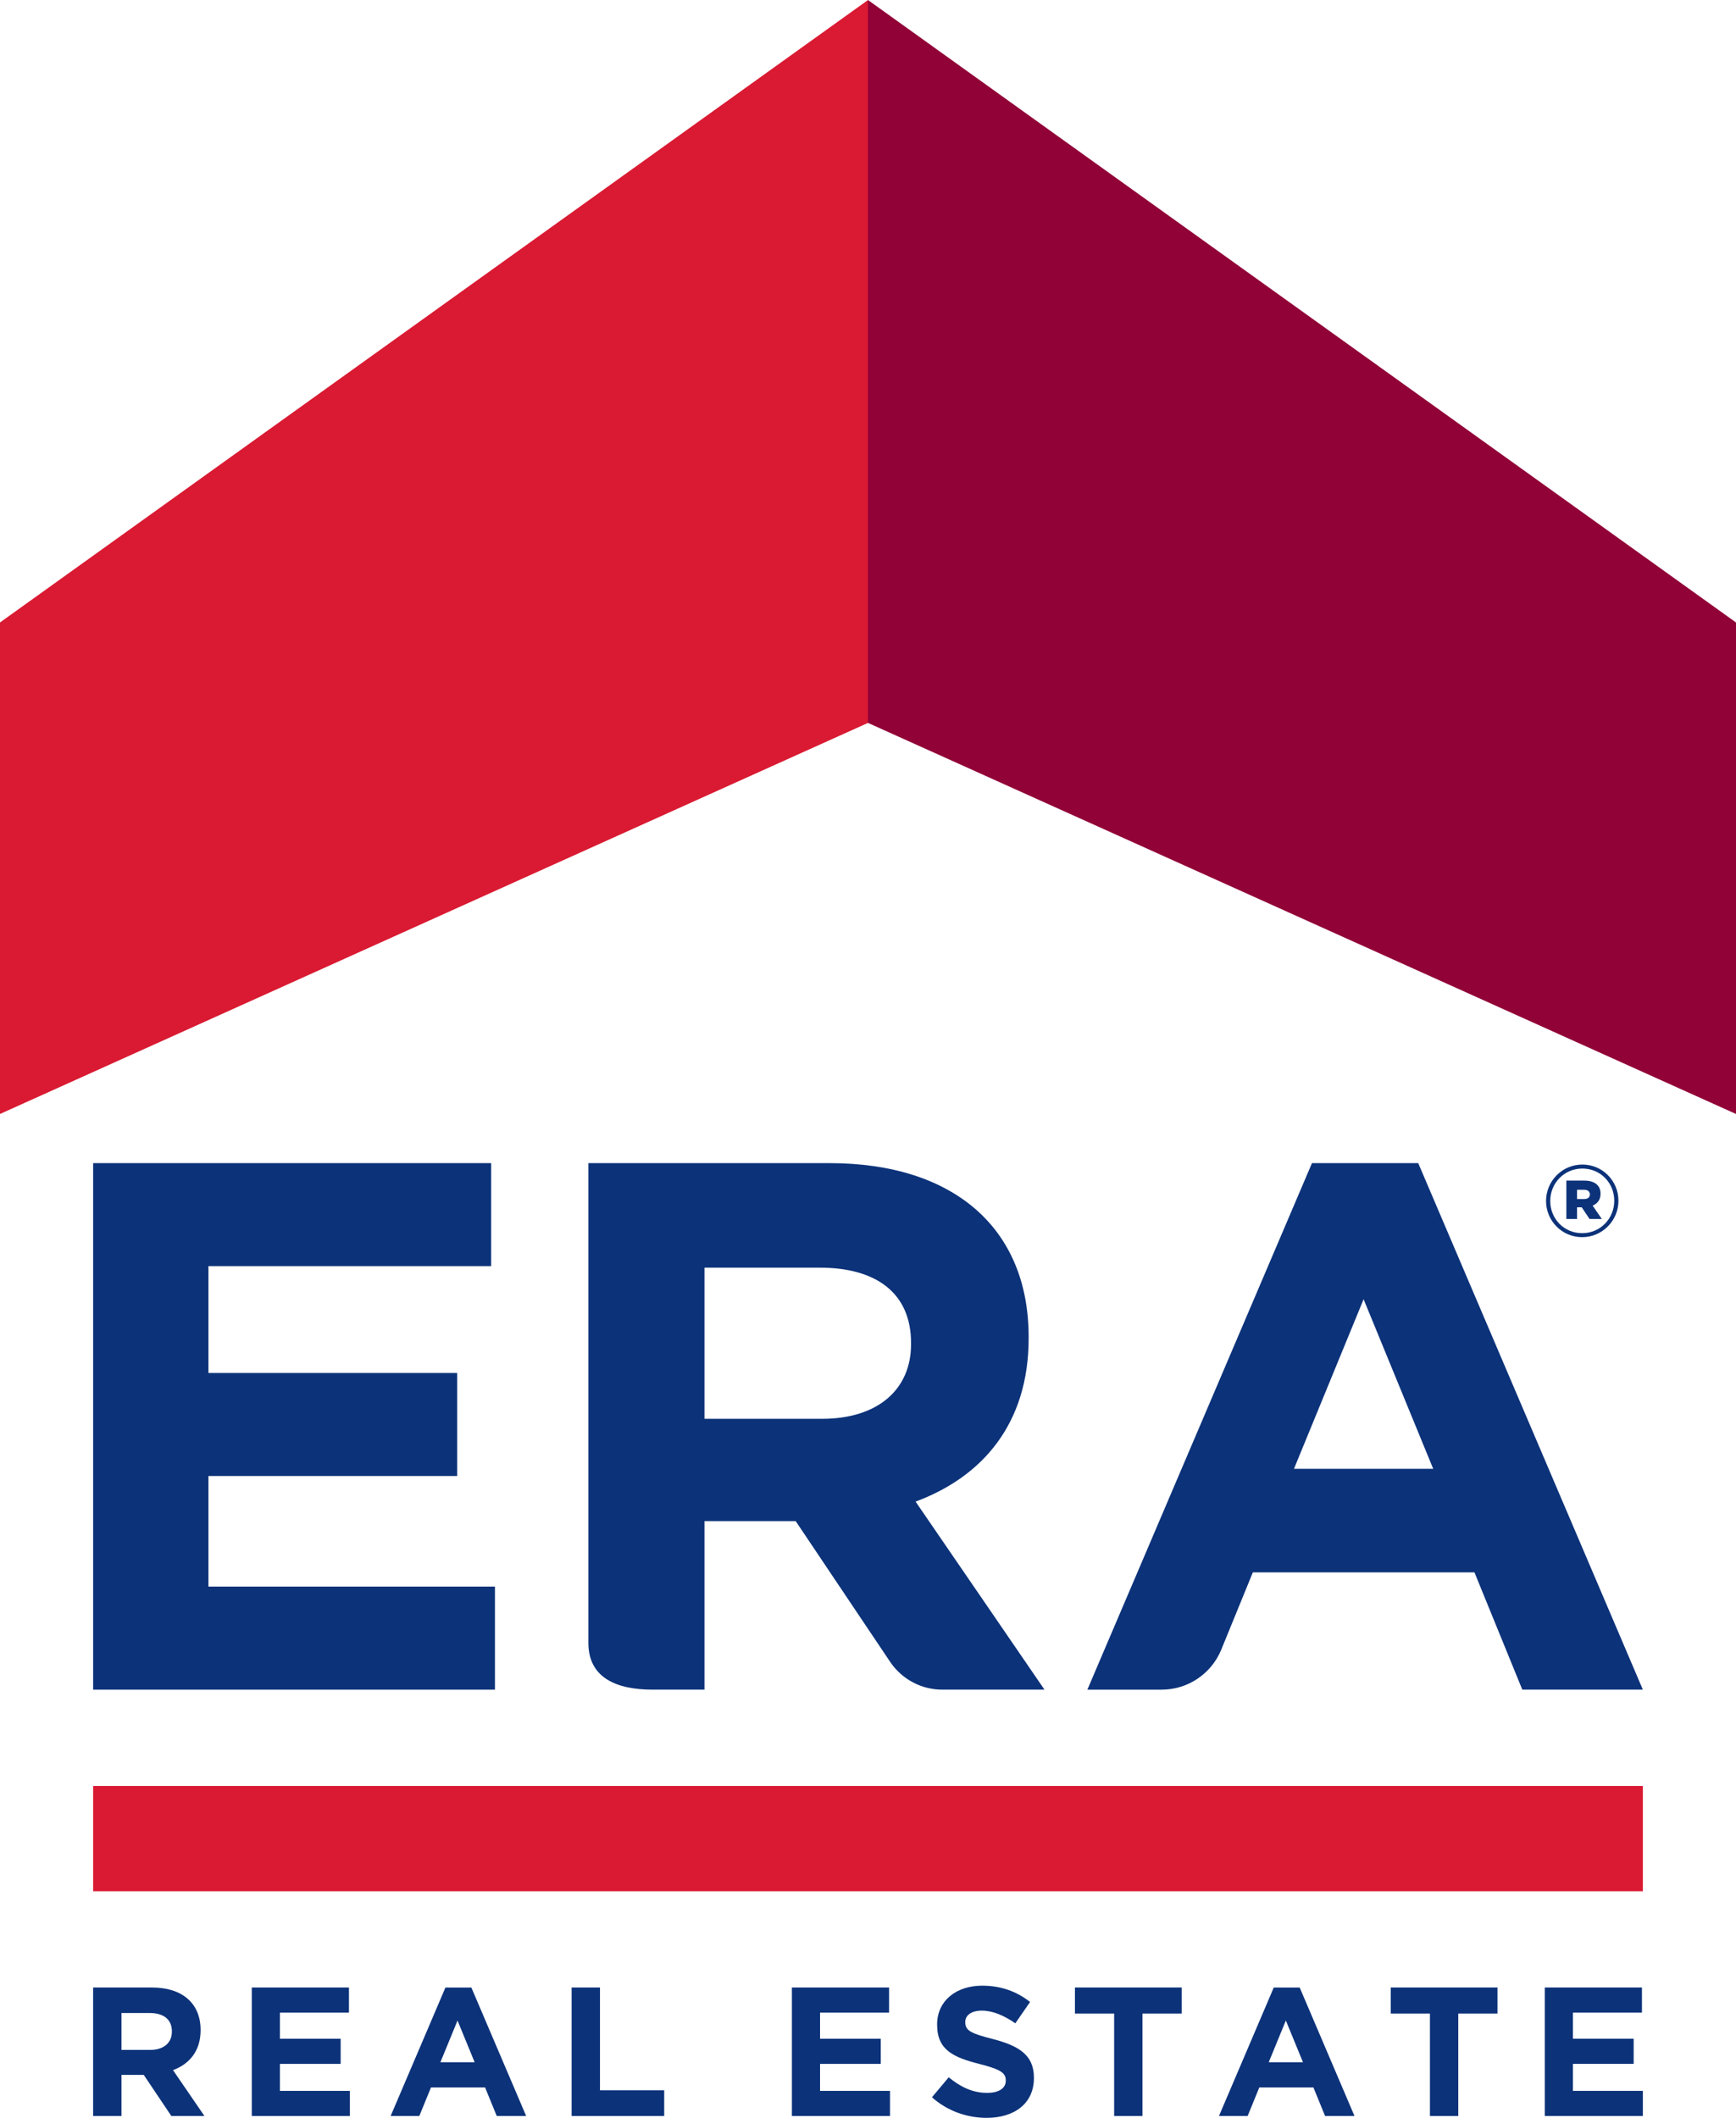 <svg width="164" height="200" viewBox="0 0 164 200" fill="none" xmlns="http://www.w3.org/2000/svg">
<path d="M16.187 199.827L13.579 195.943H11.475V199.827H8.797V187.691H14.361C17.23 187.691 18.95 189.199 18.95 191.696V191.732C18.95 193.691 17.89 194.921 16.343 195.493L19.315 199.827H16.186H16.187ZM16.239 191.834C16.239 190.69 15.439 190.1 14.134 190.1H11.475V193.585H14.186C15.49 193.585 16.238 192.891 16.238 191.868V191.833L16.239 191.834Z" fill="#0C3279"/>
<path d="M23.786 199.827V187.691H32.965V190.066H26.445V192.529H32.182V194.904H26.445V197.453H33.052V199.828H23.786V199.827Z" fill="#0C3279"/>
<path d="M46.929 199.827L45.824 197.126H40.716L39.612 199.827H36.903L42.08 187.695H44.53L49.707 199.827H46.929ZM43.222 190.812L41.605 194.748H44.839L43.222 190.812Z" fill="#0C3279"/>
<path d="M54.002 199.827V187.691H56.679V197.4H62.747V199.827H54.002Z" fill="#0C3279"/>
<path d="M74.811 199.827V187.691H83.991V190.066H77.471V192.529H83.208V194.904H77.471V197.453H84.078V199.828H74.811V199.827Z" fill="#0C3279"/>
<path d="M93.205 200C91.363 200 89.502 199.36 88.042 198.058L89.625 196.169C90.719 197.07 91.867 197.642 93.259 197.642C94.355 197.642 95.015 197.209 95.015 196.499V196.463C95.015 195.787 94.598 195.441 92.563 194.921C90.111 194.297 88.529 193.621 88.529 191.21V191.176C88.529 188.973 90.302 187.518 92.788 187.518C94.562 187.518 96.074 188.072 97.309 189.06L95.918 191.072C94.84 190.327 93.779 189.875 92.754 189.875C91.729 189.875 91.189 190.344 91.189 190.933V190.967C91.189 191.764 91.711 192.025 93.815 192.563C96.283 193.204 97.674 194.088 97.674 196.203V196.239C97.674 198.648 95.832 200 93.205 200Z" fill="#0C3279"/>
<path d="M107.931 190.152V199.827H105.254V190.152H101.55V187.689H111.634V190.152H107.931Z" fill="#0C3279"/>
<path d="M125.181 199.827L124.077 197.126H118.968L117.864 199.827H115.155L120.332 187.695H122.783L127.96 199.827H125.183H125.181ZM121.473 190.812L119.857 194.748H123.092L121.475 190.812H121.473Z" fill="#0C3279"/>
<path d="M137.764 190.152V199.827H135.087V190.152H131.383V187.689H141.468V190.152H137.764Z" fill="#0C3279"/>
<path d="M145.935 199.827V187.691H155.115V190.066H148.595V192.529H154.332V194.904H148.595V197.453H155.201V199.828H145.934L145.935 199.827Z" fill="#0C3279"/>
<path d="M8.799 159.564V109.841H46.4V119.567H19.691V129.658H43.192V139.387H19.691V149.832H46.757V159.564H8.799Z" fill="#0C3279"/>
<path d="M94.947 154.129L90.706 147.945L86.495 141.805C92.837 139.454 97.176 134.418 97.176 126.39V126.245C97.176 116.018 90.128 109.841 78.372 109.841H55.585V155.146C55.585 158.49 58.305 159.563 61.657 159.563H66.554V143.647H75.168L84.013 156.821L84.165 157.047C85.242 158.567 87.015 159.563 89.021 159.563H98.672L94.947 154.129ZM86.066 126.959C86.066 131.146 83.006 133.986 77.659 133.986H66.554V119.713H77.451C82.793 119.713 86.066 122.128 86.066 126.818V126.959Z" fill="#0C3279"/>
<path d="M133.98 109.841H123.942L107.767 147.748L104.219 156.059L102.724 159.564H109.732C112.254 159.564 114.415 158.037 115.341 155.864L115.349 155.844L118.357 148.487H139.291L143.813 159.563H155.201L133.98 109.841ZM122.241 138.71L128.819 122.694L135.396 138.71H122.241Z" fill="#0C3279"/>
<path d="M155.202 168.658H8.799V178.602H155.202V168.658Z" fill="#D91A32"/>
<path d="M0 105.199L82.003 68.267V0L0 58.783V105.199Z" fill="#D91A32"/>
<path d="M164 105.199L81.997 68.267V0L164 58.783V105.199Z" fill="#910237"/>
<path d="M146.056 113.422V113.403C146.056 111.548 147.567 109.975 149.485 109.975C151.402 109.975 152.894 111.53 152.894 113.385V113.403C152.894 115.259 151.383 116.832 149.466 116.832C147.548 116.832 146.056 115.277 146.056 113.422ZM152.498 113.403V113.385C152.498 111.717 151.204 110.353 149.485 110.353C147.765 110.353 146.453 111.738 146.453 113.404V113.423C146.453 115.091 147.746 116.456 149.467 116.456C151.188 116.456 152.498 115.07 152.498 113.403ZM147.973 111.491H149.664C150.24 111.491 150.637 111.641 150.891 111.896C151.099 112.103 151.203 112.375 151.203 112.724V112.743C151.203 113.299 150.91 113.666 150.456 113.854L151.326 115.116H150.164L149.427 114.013H148.983V115.116H147.973V111.489V111.491ZM149.645 113.233C149.994 113.233 150.193 113.072 150.193 112.809V112.79C150.193 112.498 149.975 112.356 149.635 112.356H148.983V113.233H149.645Z" fill="#0C3279"/>
</svg>
